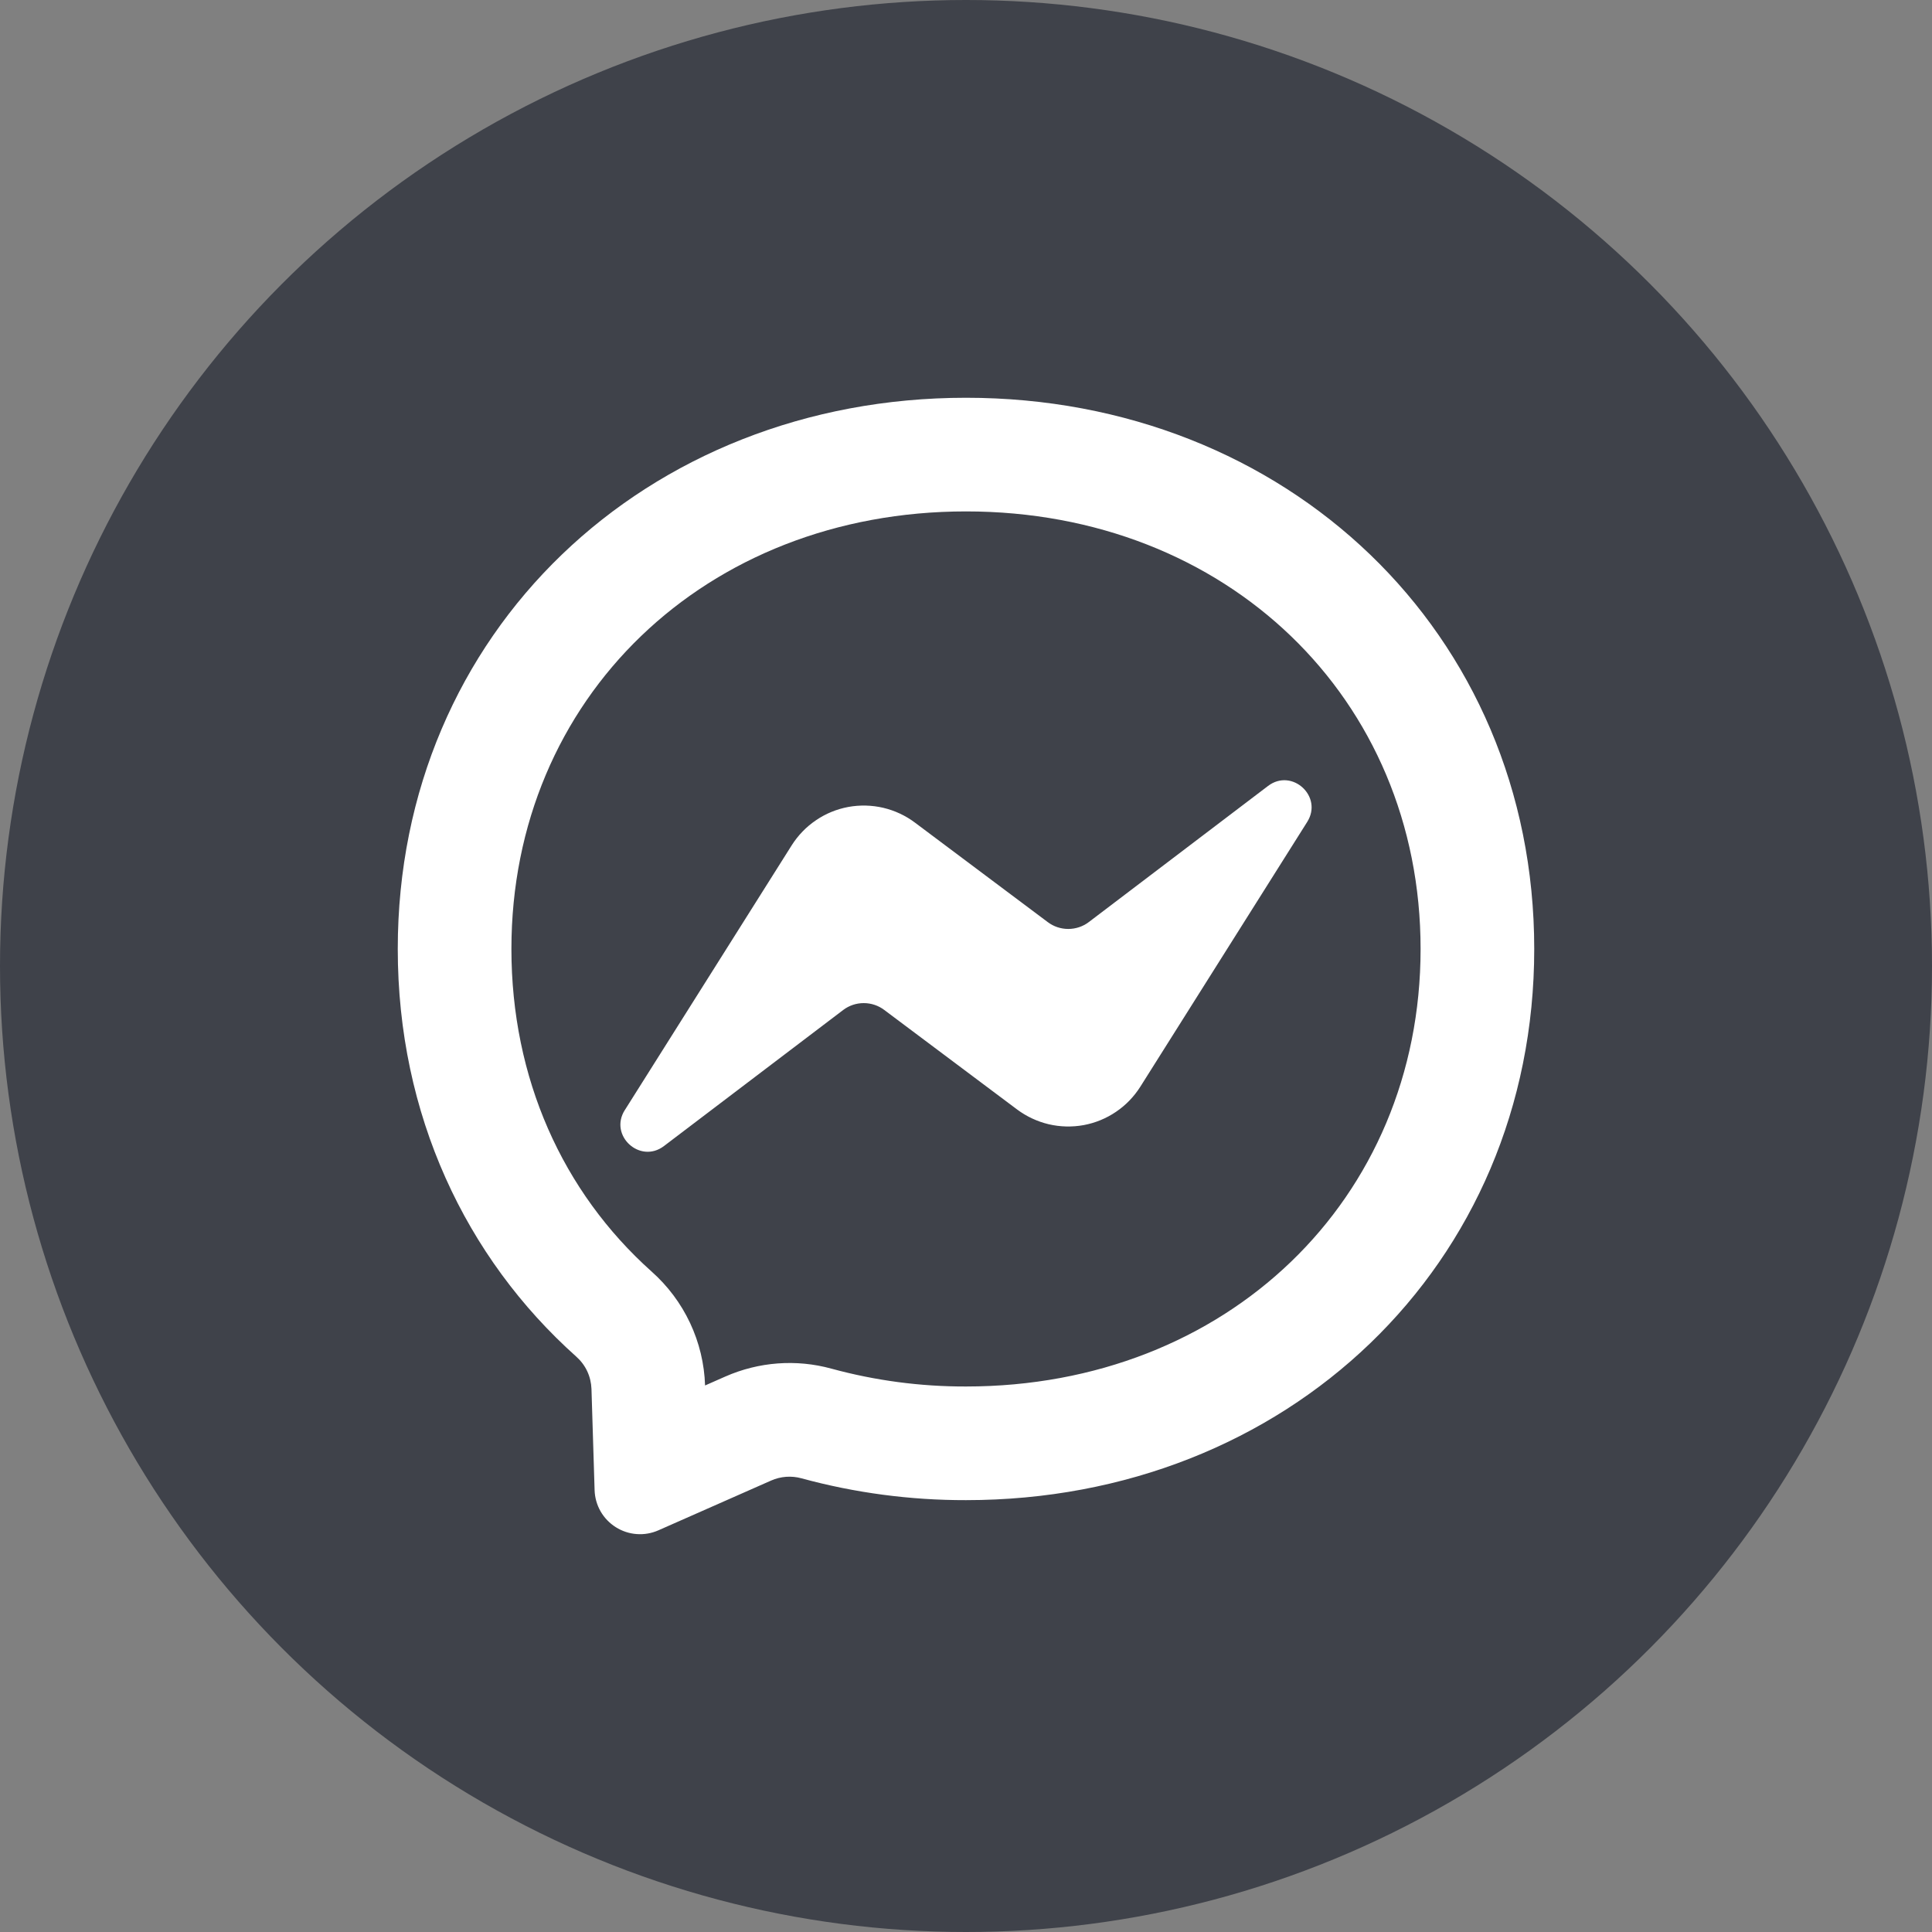 <svg width="34" height="34" viewBox="0 0 34 34" fill="none" xmlns="http://www.w3.org/2000/svg">
<rect x="0" y="0" width="34" height="34" fill="#808080" stroke="none"/>
<circle cx="17" cy="17" r="17" fill="#3F424A"/>
<path d="M12.764 24.225C13.354 23.965 14.014 23.916 14.632 24.086C15.402 24.296 16.197 24.402 17 24.4C21.585 24.4 25 21.113 25 16.7C25 12.287 21.585 9 17 9C12.415 9 9 12.287 9 16.7C9 18.97 9.896 20.972 11.466 22.376C11.751 22.629 11.982 22.937 12.144 23.282C12.306 23.627 12.396 24.001 12.408 24.382L12.764 24.225ZM17 7C22.634 7 27 11.127 27 16.7C27 22.273 22.634 26.4 17 26.4C16.022 26.402 15.048 26.273 14.105 26.016C13.928 25.967 13.739 25.981 13.571 26.055L11.587 26.931C11.467 26.984 11.336 27.007 11.205 26.997C11.075 26.988 10.948 26.946 10.837 26.876C10.726 26.806 10.634 26.71 10.569 26.597C10.504 26.483 10.468 26.355 10.464 26.224L10.409 24.444C10.405 24.336 10.38 24.229 10.334 24.131C10.288 24.033 10.222 23.946 10.141 23.874C8.195 22.135 7 19.617 7 16.7C7 11.127 11.367 7 17 7ZM10.995 19.537L13.932 14.877C14.043 14.702 14.188 14.551 14.36 14.435C14.531 14.318 14.725 14.239 14.929 14.201C15.133 14.164 15.343 14.169 15.544 14.216C15.746 14.264 15.936 14.352 16.102 14.477L18.438 16.227C18.542 16.306 18.669 16.348 18.799 16.348C18.93 16.348 19.057 16.306 19.161 16.227L22.316 13.831C22.737 13.512 23.287 14.016 23.005 14.464L20.068 19.124C19.957 19.299 19.812 19.45 19.64 19.566C19.468 19.683 19.275 19.762 19.071 19.8C18.867 19.837 18.657 19.832 18.456 19.785C18.254 19.737 18.064 19.648 17.898 19.524L15.562 17.774C15.458 17.695 15.331 17.653 15.2 17.653C15.07 17.653 14.943 17.695 14.839 17.774L11.684 20.169C11.263 20.488 10.713 19.984 10.995 19.536V19.537Z" fill="white"/>
</svg>

